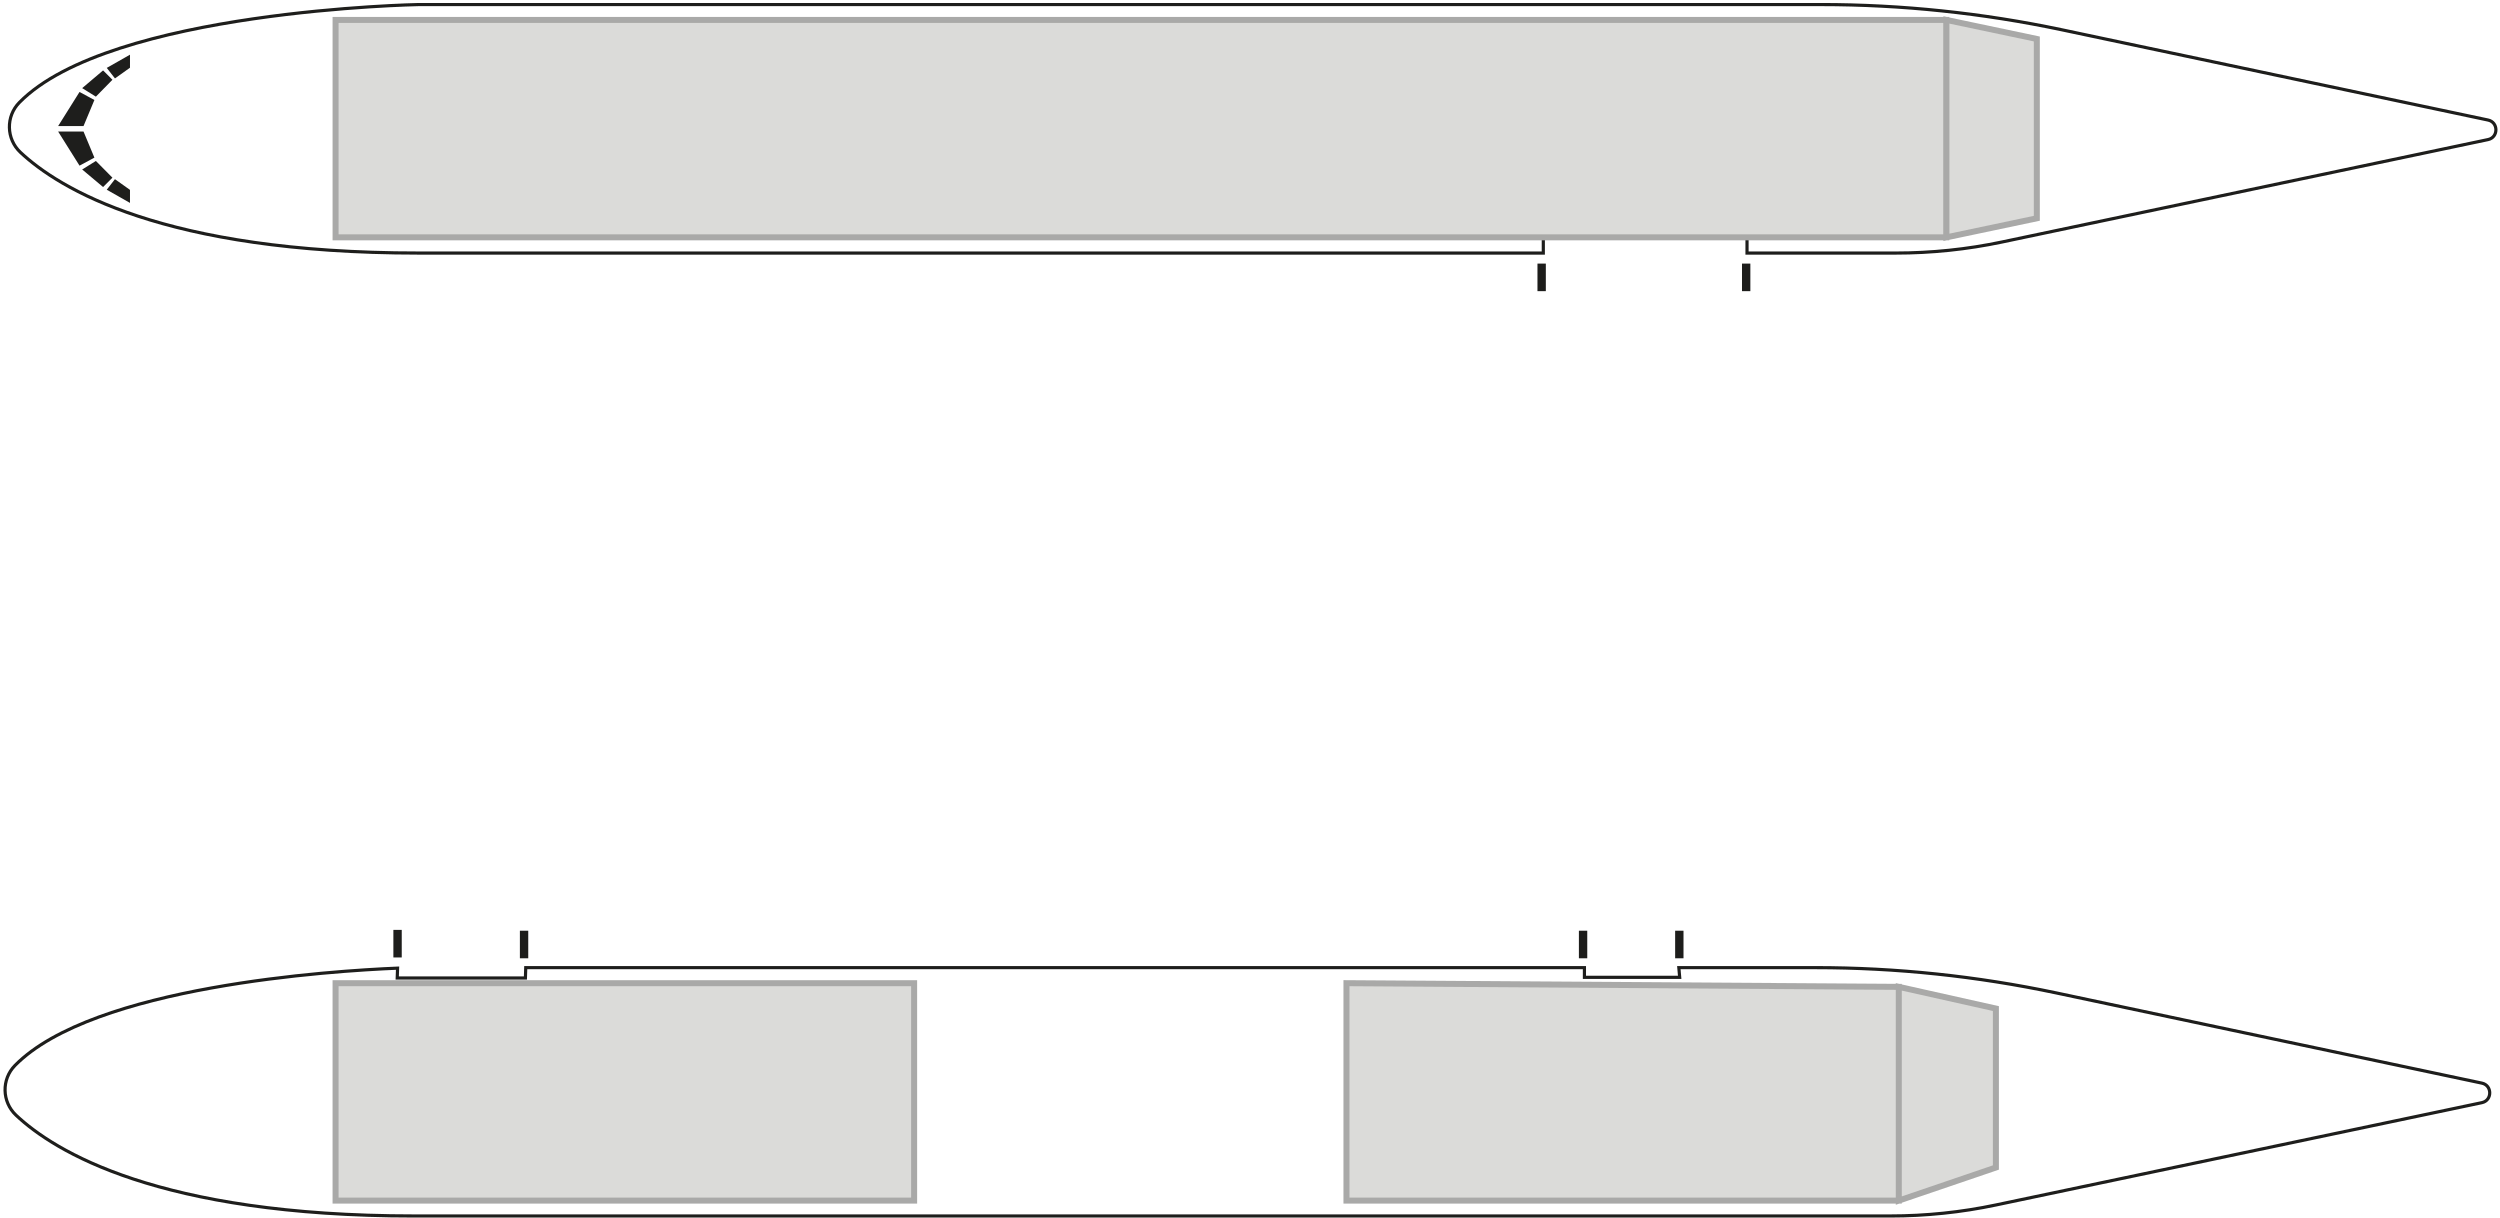 <svg xmlns="http://www.w3.org/2000/svg" width="694" height="338" fill="none"><path stroke="#1E1E1C" stroke-miterlimit="10" stroke-width=".881" d="M114.955 337.555h409.73c9.881 0 19.762-1.021 29.412-3.062l134.86-28.392c2.922-.603 2.922-4.824 0-5.427l-118.206-25.052c-21.989-4.639-44.35-7.005-66.803-7.005h-37.902l.232 2.691h-26.443v-2.691h-293.89l-.093 2.876H110.27l.093-2.737c-18.047.743-84.48 4.964-106.19 27-3.805 3.851-3.665 10.113.278 13.825 10.577 9.974 39.525 27.974 110.458 27.974z"/><path fill="#DBDBD9" stroke="#A9A9A8" stroke-miterlimit="10" stroke-width="1.67" d="M253.761 272.931H93.154v60.355h160.607zm273.342 60.355H373.779v-60.355l153.324 1.02zm26.958-53.306v44.118l-26.954 9.186v-59.335z"/><path stroke="#1E1E1C" stroke-miterlimit="10" stroke-width=".881" d="M116.207 70.249h312.214v-5.196h56.551v5.196h41.289c9.881 0 19.763-1.02 29.458-3.062l134.953-28.438c2.923-.603 2.923-4.825 0-5.428L572.374 8.27c-21.99-4.64-44.397-7.005-66.85-7.005H116.207S30.568 2.795 5.377 28.45c-3.804 3.85-3.664 10.113.279 13.825 10.624 9.974 39.572 27.974 110.551 27.974Z"/><path fill="#1E1E1C" d="M23.188 36.52h-7.051l5.938 9.464 4.129-2.226zm3.431 8.165-3.805 2.365 5.8 4.872 2.597-2.598zm5.291 5.055-2.273 2.923 6.448 3.665v-3.619zm-8.722-14.746h-7.051l5.938-9.464 4.129 2.227zm3.431-8.164-3.805-2.367 5.8-4.917 2.597 2.598zm5.291-5.06-2.273-2.922 6.448-3.665V18.8z"/><path fill="#DBDBD9" stroke="#A9A9A8" stroke-miterlimit="10" stroke-width="1.67" d="M540.275 5.531H93.155v60.356h447.12zm.049 60.356V5.53l25.098 5.289v49.778z"/><path stroke="#1D1D1B" stroke-miterlimit="10" stroke-width="2.32" d="M484.738 73.172v7.654m-56.777-7.654v7.654m38.219 177.54v7.655m-26.719-7.655v7.655m-293.981-7.654v7.655m-35.119-7.886v7.654"/></svg>